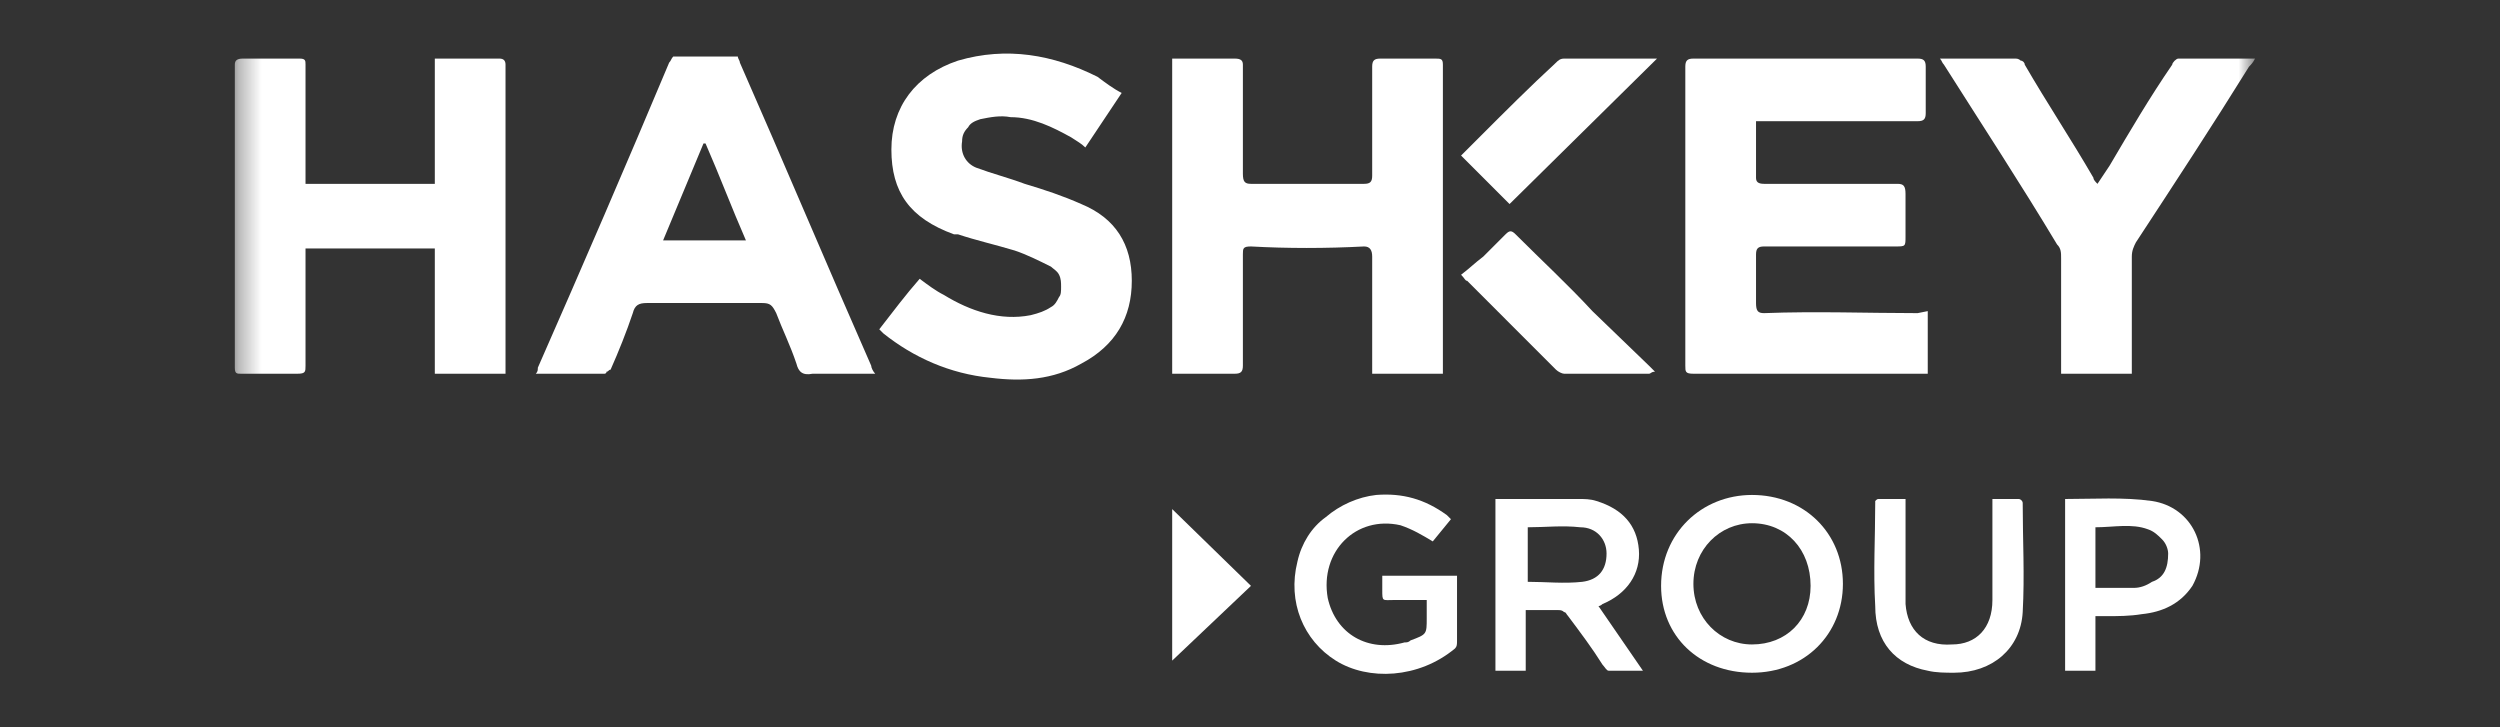 <svg width="110" height="32" viewBox="0 0 110 32" fill="none" xmlns="http://www.w3.org/2000/svg">
<rect x="0" y="0" width="110" height="32" fill="#333333" stroke="none"/>
<g clip-path="url(#clip0_361_7991)">
<mask id="mask0_361_7991" style="mask-type:luminance" maskUnits="userSpaceOnUse" x="10" y="-1" width="90" height="33">
<path d="M99.221 -0H10.332V32H99.221V-0Z" fill="white"/>
</mask>
<g mask="url(#mask0_361_7991)">
<path d="M84.821 13.689V16.444H84.465C81.177 16.444 77.799 16.444 74.51 16.444C74.154 16.444 74.154 16.355 74.154 16.089C74.154 11.733 74.154 7.378 74.154 2.933C74.154 2.667 74.243 2.578 74.51 2.578C77.799 2.578 81.088 2.578 84.376 2.578C84.643 2.578 84.732 2.667 84.732 2.933C84.732 3.644 84.732 4.356 84.732 4.978C84.732 5.244 84.643 5.333 84.376 5.333C82.154 5.333 79.932 5.333 77.71 5.333H77.265V6.311C77.265 6.756 77.265 7.289 77.265 7.822C77.265 8 77.354 8.089 77.621 8.089C79.576 8.089 81.532 8.089 83.488 8.089C83.754 8.089 83.843 8.178 83.843 8.533C83.843 9.156 83.843 9.778 83.843 10.4C83.843 10.844 83.843 10.844 83.399 10.844C81.532 10.844 79.576 10.844 77.621 10.844C77.354 10.844 77.265 10.933 77.265 11.2C77.265 11.911 77.265 12.622 77.265 13.333C77.265 13.689 77.354 13.778 77.621 13.778C79.932 13.689 82.154 13.778 84.376 13.778L84.821 13.689Z" fill="white"/>
<path d="M13.443 8.089H19.132V2.578C19.221 2.578 19.31 2.578 19.399 2.578C20.288 2.578 21.088 2.578 21.977 2.578C22.154 2.578 22.243 2.667 22.243 2.844C22.243 7.289 22.243 11.733 22.243 16.178C22.243 16.267 22.243 16.355 22.243 16.444H19.132V10.933H13.443V11.289C13.443 12.889 13.443 14.489 13.443 16.089C13.443 16.355 13.443 16.444 13.088 16.444C12.288 16.444 11.488 16.444 10.599 16.444C10.421 16.444 10.332 16.444 10.332 16.178C10.332 11.733 10.332 7.289 10.332 2.844C10.332 2.667 10.421 2.578 10.688 2.578C11.488 2.578 12.288 2.578 13.177 2.578C13.443 2.578 13.443 2.667 13.443 2.844C13.443 4.444 13.443 6.044 13.443 7.644V8.089Z" fill="white"/>
<path d="M63.487 16.444H60.376C60.376 16.355 60.376 16.178 60.376 16.089C60.376 14.489 60.376 12.889 60.376 11.289C60.376 11.022 60.287 10.844 60.021 10.844C58.332 10.933 56.643 10.933 55.043 10.844C54.687 10.844 54.687 10.933 54.687 11.2C54.687 12.889 54.687 14.489 54.687 16.089C54.687 16.355 54.598 16.444 54.332 16.444C53.532 16.444 52.732 16.444 51.932 16.444C51.754 16.444 51.665 16.444 51.576 16.444V2.578H53.087C53.532 2.578 53.887 2.578 54.332 2.578C54.598 2.578 54.687 2.667 54.687 2.844C54.687 4.444 54.687 6.044 54.687 7.644C54.687 8 54.776 8.089 55.043 8.089C56.732 8.089 58.332 8.089 60.021 8.089C60.287 8.089 60.376 8 60.376 7.733C60.376 6.133 60.376 4.533 60.376 2.933C60.376 2.667 60.465 2.578 60.732 2.578C61.532 2.578 62.332 2.578 63.132 2.578C63.398 2.578 63.487 2.578 63.487 2.844C63.487 7.289 63.487 11.733 63.487 16.178C63.487 16.267 63.487 16.355 63.487 16.444Z" fill="white"/>
<path d="M38.51 16.444H38.065C37.354 16.444 36.554 16.444 35.754 16.444C35.309 16.533 35.132 16.355 35.043 16C34.776 15.2 34.421 14.489 34.154 13.778C33.976 13.422 33.887 13.333 33.532 13.333C31.843 13.333 30.154 13.333 28.465 13.333C28.11 13.333 27.932 13.422 27.843 13.778C27.576 14.578 27.221 15.466 26.865 16.267C26.776 16.267 26.776 16.355 26.687 16.355C26.687 16.444 26.598 16.444 26.598 16.444C25.621 16.444 24.643 16.444 23.754 16.444C23.665 16.444 23.665 16.444 23.576 16.444C23.665 16.355 23.665 16.267 23.665 16.178C25.621 11.733 27.576 7.2 29.443 2.755C29.532 2.667 29.532 2.578 29.621 2.489C29.709 2.489 29.798 2.489 29.976 2.489C30.687 2.489 31.398 2.489 32.198 2.489C32.287 2.489 32.376 2.489 32.465 2.489C32.465 2.578 32.554 2.667 32.554 2.755C34.51 7.2 36.376 11.644 38.332 16.089C38.332 16.178 38.421 16.355 38.51 16.444ZM31.043 6.311H30.954L29.176 10.578H32.821C32.198 9.155 31.665 7.733 31.043 6.311Z" fill="white"/>
<path d="M38.688 14.489C39.31 13.689 39.843 12.978 40.465 12.267C40.821 12.533 41.176 12.8 41.532 12.978C42.688 13.689 44.021 14.133 45.354 13.867C45.71 13.778 45.976 13.689 46.243 13.511C46.421 13.422 46.51 13.244 46.599 13.067C46.688 12.978 46.688 12.8 46.688 12.622C46.688 12.444 46.688 12.267 46.599 12.089C46.51 11.911 46.332 11.822 46.243 11.733C45.71 11.467 45.176 11.2 44.643 11.022C43.754 10.755 42.954 10.578 42.154 10.311C42.065 10.311 42.065 10.311 41.976 10.311C40.021 9.6 39.221 8.444 39.221 6.578C39.221 4.711 40.288 3.289 42.154 2.667C44.288 2.044 46.332 2.4 48.288 3.378C48.643 3.644 48.999 3.911 49.354 4.089C48.821 4.889 48.288 5.689 47.754 6.489C47.576 6.311 47.399 6.222 47.132 6.044C46.332 5.6 45.443 5.155 44.465 5.155C44.021 5.067 43.576 5.155 43.132 5.244C42.865 5.333 42.688 5.422 42.599 5.6C42.421 5.778 42.332 5.955 42.332 6.222C42.243 6.755 42.51 7.2 42.954 7.378C43.665 7.644 44.376 7.822 45.087 8.089C45.976 8.355 46.776 8.622 47.576 8.978C49.087 9.6 49.799 10.755 49.799 12.355C49.799 13.956 49.087 15.2 47.576 16C46.332 16.711 44.999 16.8 43.576 16.622C41.799 16.444 40.199 15.733 38.865 14.667C38.776 14.578 38.688 14.489 38.688 14.489Z" fill="white"/>
<path d="M85.356 2.578C85.533 2.578 85.622 2.578 85.711 2.578C86.689 2.578 87.667 2.578 88.644 2.578C88.733 2.578 88.822 2.578 88.911 2.667C89 2.667 89.089 2.756 89.089 2.845C90.067 4.534 91.133 6.134 92.111 7.822C92.111 7.911 92.2 8 92.289 8.089C92.467 7.822 92.644 7.556 92.822 7.289C93.711 5.778 94.6 4.267 95.578 2.845C95.578 2.756 95.755 2.578 95.844 2.578C96.911 2.578 98.067 2.578 99.222 2.578C99.133 2.756 99.044 2.845 98.956 2.934C97.356 5.511 95.667 8.089 93.978 10.667C93.889 10.845 93.8 11.022 93.8 11.289C93.8 12.889 93.8 14.4 93.8 16V16.445H90.689V16.089C90.689 14.489 90.689 12.889 90.689 11.378C90.689 11.111 90.689 10.934 90.511 10.756C88.911 8.089 87.222 5.511 85.533 2.845C85.444 2.756 85.444 2.667 85.356 2.578Z" fill="white"/>
<path d="M77.088 29.6C74.777 29.6 73.088 28 73.088 25.778C73.088 23.467 74.866 21.778 77.088 21.778C79.399 21.778 81.088 23.467 81.088 25.689C81.088 27.911 79.399 29.6 77.088 29.6ZM79.666 25.778C79.666 24.178 78.599 23.022 77.088 23.022C75.666 23.022 74.51 24.178 74.51 25.689C74.51 27.2 75.666 28.356 77.088 28.356C78.599 28.356 79.666 27.289 79.666 25.778Z" fill="white"/>
<path d="M70.332 26.667L72.288 29.511C71.754 29.511 71.31 29.511 70.777 29.511C70.688 29.511 70.599 29.333 70.51 29.244C70.066 28.533 69.532 27.822 68.999 27.111C68.91 27.022 68.91 26.933 68.821 26.933C68.732 26.844 68.643 26.844 68.554 26.844C68.11 26.844 67.665 26.844 67.132 26.844V29.511H65.799V21.955C65.888 21.955 65.977 21.955 66.066 21.955C67.132 21.955 68.288 21.955 69.443 21.955C69.71 21.955 69.977 21.955 70.243 22.044C71.399 22.4 72.021 23.111 72.11 24.178C72.199 25.244 71.577 26.133 70.51 26.578C70.51 26.578 70.421 26.667 70.332 26.667ZM67.221 23.2V25.6C68.021 25.6 68.821 25.689 69.621 25.6C70.332 25.511 70.688 25.067 70.688 24.355C70.688 23.733 70.243 23.2 69.532 23.2C68.732 23.111 68.021 23.2 67.221 23.2Z" fill="white"/>
<path d="M63.842 22.844L63.042 23.822C62.598 23.555 62.153 23.289 61.62 23.111C59.664 22.667 58.064 24.267 58.42 26.311C58.776 27.911 60.198 28.711 61.798 28.267C61.887 28.267 61.975 28.267 62.064 28.178C62.776 27.911 62.776 27.911 62.776 27.2V26.4C62.331 26.4 61.798 26.4 61.353 26.4C60.82 26.4 60.82 26.489 60.82 25.956C60.82 25.778 60.82 25.511 60.82 25.333H64.109C64.109 25.422 64.109 25.511 64.109 25.6C64.109 26.489 64.109 27.289 64.109 28.178C64.109 28.355 64.109 28.444 64.02 28.533C62.42 29.867 60.198 29.956 58.776 29.067C57.353 28.178 56.642 26.489 57.087 24.711C57.264 23.911 57.709 23.2 58.331 22.756C58.953 22.222 59.753 21.867 60.553 21.778C61.709 21.689 62.687 21.956 63.664 22.667C63.664 22.667 63.753 22.756 63.842 22.844Z" fill="white"/>
<path d="M72.909 2.578L66.42 8.978C65.709 8.267 64.998 7.556 64.287 6.844C64.554 6.578 64.909 6.222 65.176 5.956C66.243 4.889 67.309 3.822 68.465 2.756C68.554 2.667 68.643 2.578 68.82 2.578C70.154 2.578 71.487 2.578 72.731 2.578C72.82 2.578 72.82 2.578 72.909 2.578Z" fill="white"/>
<path d="M87.666 21.956C88.11 21.956 88.466 21.956 88.821 21.956C88.91 21.956 88.999 22.045 88.999 22.134C88.999 23.733 89.088 25.334 88.999 26.933C88.91 28.534 87.666 29.6 85.977 29.6C85.621 29.6 85.177 29.6 84.821 29.511C83.399 29.245 82.51 28.267 82.51 26.667C82.421 25.156 82.51 23.645 82.51 22.134V22.045C82.599 21.956 82.599 21.956 82.688 21.956C83.043 21.956 83.399 21.956 83.844 21.956V22.311C83.844 23.556 83.844 24.8 83.844 26.045C83.844 26.222 83.844 26.4 83.844 26.578C83.932 27.733 84.644 28.445 85.888 28.356C86.955 28.356 87.666 27.645 87.666 26.4C87.666 25.067 87.666 23.733 87.666 22.311V21.956Z" fill="white"/>
<path d="M92.199 27.111V29.511H90.865V21.956C92.11 21.956 93.443 21.867 94.688 22.044C96.465 22.311 97.354 24.178 96.465 25.778C95.932 26.578 95.132 26.933 94.243 27.022C93.71 27.111 93.176 27.111 92.643 27.111C92.465 27.111 92.376 27.111 92.199 27.111ZM92.199 25.867C92.821 25.867 93.354 25.867 93.888 25.867C94.154 25.867 94.421 25.778 94.688 25.6C95.221 25.422 95.399 24.978 95.399 24.355C95.399 24.178 95.31 23.911 95.132 23.733C94.954 23.555 94.776 23.378 94.51 23.289C93.799 23.022 92.999 23.2 92.199 23.2V25.867Z" fill="white"/>
<path d="M64.287 12.089C64.643 11.822 64.909 11.556 65.265 11.289C65.532 11.022 65.887 10.667 66.243 10.311C66.42 10.133 66.509 10.133 66.687 10.311C67.843 11.467 68.998 12.533 70.065 13.689L72.554 16.089C72.643 16.178 72.731 16.267 72.82 16.355C72.643 16.355 72.643 16.444 72.554 16.444C71.309 16.444 70.065 16.444 68.82 16.444C68.732 16.444 68.554 16.355 68.465 16.267C67.132 14.933 65.887 13.689 64.554 12.355C64.465 12.355 64.465 12.267 64.287 12.089Z" fill="white"/>
<path d="M55.043 25.778L51.576 29.067V22.4L55.043 25.778Z" fill="white"/>
</g>
</g>
<defs>
<clipPath id="clip0_361_7991">
<rect width="109.333" height="32" fill="white" transform="translate(0.111)"/>
</clipPath>
</defs>
</svg>
